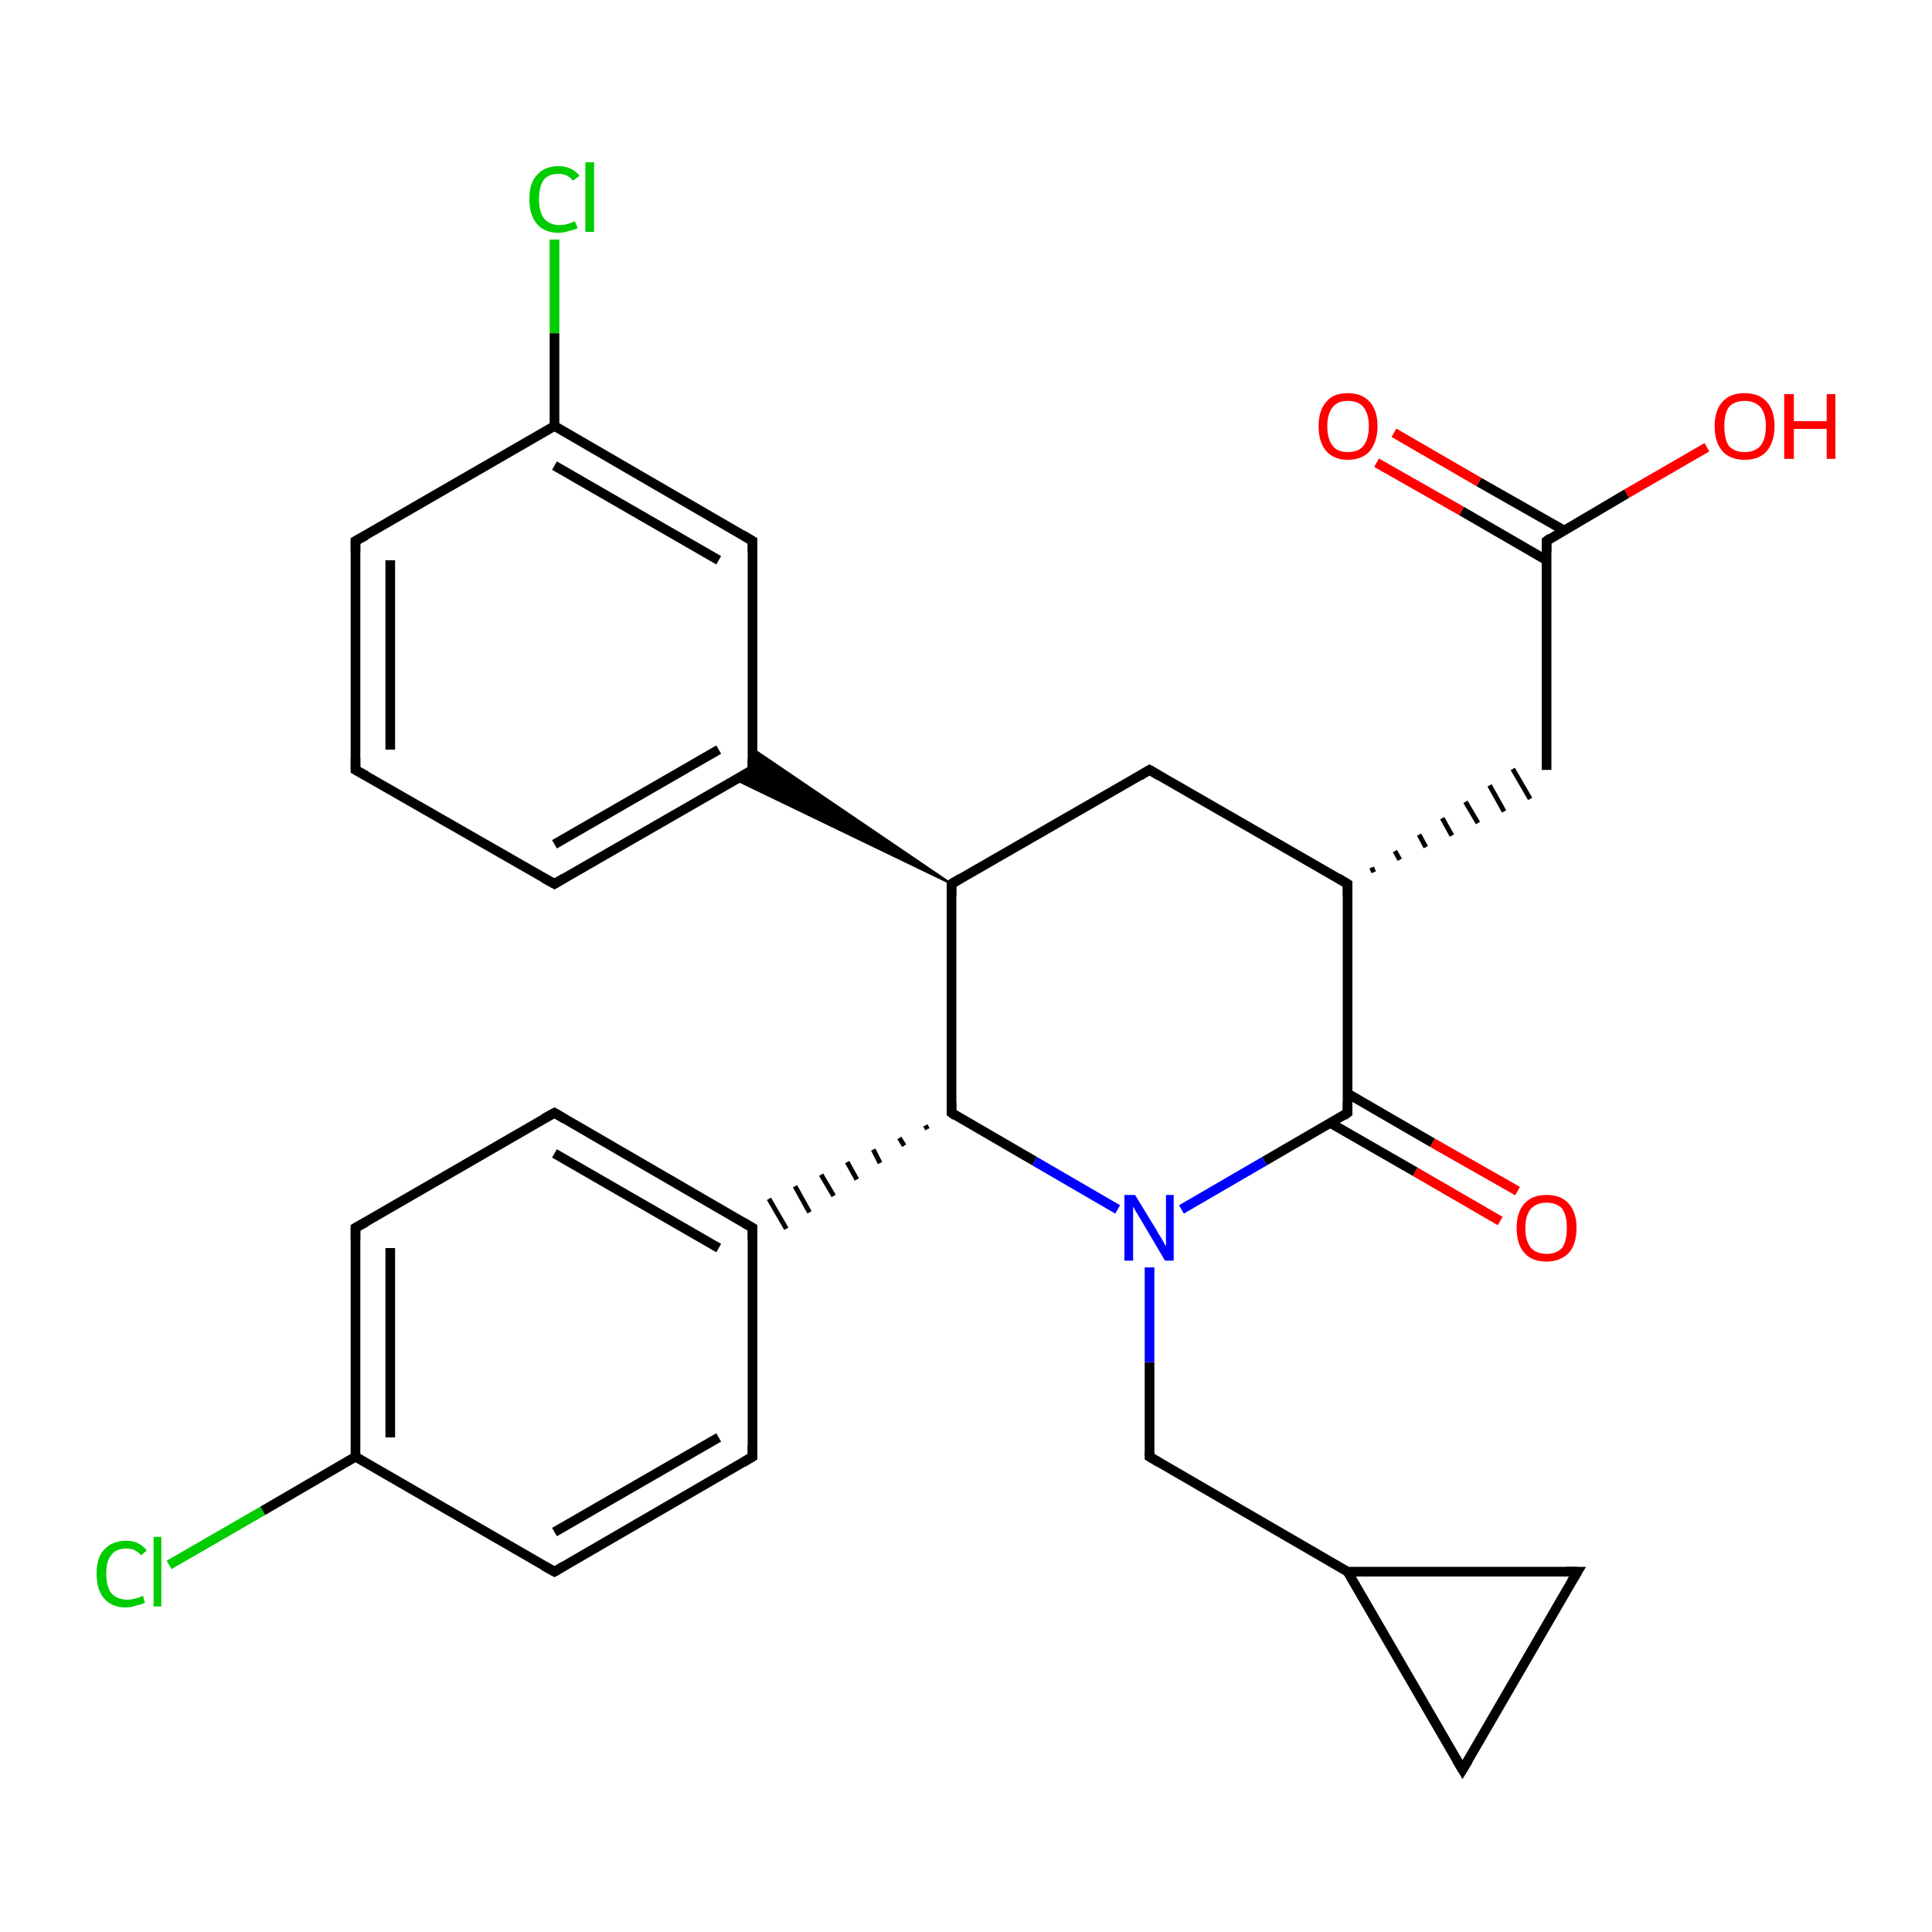 <?xml version='1.0' encoding='iso-8859-1'?>
<svg version='1.1' baseProfile='full'
              xmlns='http://www.w3.org/2000/svg'
                      xmlns:rdkit='http://www.rdkit.org/xml'
                      xmlns:xlink='http://www.w3.org/1999/xlink'
                  xml:space='preserve'
width='200px' height='200px' viewBox='0 0 200 200'>
<!-- END OF HEADER -->
<rect style='opacity:1.0;fill:#FFFFFF;stroke:none' width='200.0' height='200.0' x='0.0' y='0.0'> </rect>
<path class='bond-0 atom-27 atom-2' d='M 17.5,162.0 L 27.2,156.4' style='fill:none;fill-rule:evenodd;stroke:#00CC00;stroke-width:1.0px;stroke-linecap:butt;stroke-linejoin:miter;stroke-opacity:1' />
<path class='bond-0 atom-27 atom-2' d='M 27.2,156.4 L 36.8,150.8' style='fill:none;fill-rule:evenodd;stroke:#000000;stroke-width:1.0px;stroke-linecap:butt;stroke-linejoin:miter;stroke-opacity:1' />
<path class='bond-1 atom-2 atom-3' d='M 36.8,150.8 L 36.8,127.1' style='fill:none;fill-rule:evenodd;stroke:#000000;stroke-width:1.0px;stroke-linecap:butt;stroke-linejoin:miter;stroke-opacity:1' />
<path class='bond-1 atom-2 atom-3' d='M 40.4,148.8 L 40.4,129.2' style='fill:none;fill-rule:evenodd;stroke:#000000;stroke-width:1.0px;stroke-linecap:butt;stroke-linejoin:miter;stroke-opacity:1' />
<path class='bond-2 atom-2 atom-1' d='M 36.8,150.8 L 57.4,162.7' style='fill:none;fill-rule:evenodd;stroke:#000000;stroke-width:1.0px;stroke-linecap:butt;stroke-linejoin:miter;stroke-opacity:1' />
<path class='bond-3 atom-3 atom-4' d='M 36.8,127.1 L 57.4,115.2' style='fill:none;fill-rule:evenodd;stroke:#000000;stroke-width:1.0px;stroke-linecap:butt;stroke-linejoin:miter;stroke-opacity:1' />
<path class='bond-4 atom-23 atom-24' d='M 151.4,183.2 L 163.3,162.7' style='fill:none;fill-rule:evenodd;stroke:#000000;stroke-width:1.0px;stroke-linecap:butt;stroke-linejoin:miter;stroke-opacity:1' />
<path class='bond-5 atom-23 atom-22' d='M 151.4,183.2 L 139.5,162.7' style='fill:none;fill-rule:evenodd;stroke:#000000;stroke-width:1.0px;stroke-linecap:butt;stroke-linejoin:miter;stroke-opacity:1' />
<path class='bond-6 atom-24 atom-22' d='M 163.3,162.7 L 139.5,162.7' style='fill:none;fill-rule:evenodd;stroke:#000000;stroke-width:1.0px;stroke-linecap:butt;stroke-linejoin:miter;stroke-opacity:1' />
<path class='bond-7 atom-1 atom-0' d='M 57.4,162.7 L 77.9,150.8' style='fill:none;fill-rule:evenodd;stroke:#000000;stroke-width:1.0px;stroke-linecap:butt;stroke-linejoin:miter;stroke-opacity:1' />
<path class='bond-7 atom-1 atom-0' d='M 57.4,158.6 L 74.4,148.8' style='fill:none;fill-rule:evenodd;stroke:#000000;stroke-width:1.0px;stroke-linecap:butt;stroke-linejoin:miter;stroke-opacity:1' />
<path class='bond-8 atom-4 atom-5' d='M 57.4,115.2 L 77.9,127.1' style='fill:none;fill-rule:evenodd;stroke:#000000;stroke-width:1.0px;stroke-linecap:butt;stroke-linejoin:miter;stroke-opacity:1' />
<path class='bond-8 atom-4 atom-5' d='M 57.4,119.4 L 74.4,129.2' style='fill:none;fill-rule:evenodd;stroke:#000000;stroke-width:1.0px;stroke-linecap:butt;stroke-linejoin:miter;stroke-opacity:1' />
<path class='bond-9 atom-0 atom-5' d='M 77.9,150.8 L 77.9,127.1' style='fill:none;fill-rule:evenodd;stroke:#000000;stroke-width:1.0px;stroke-linecap:butt;stroke-linejoin:miter;stroke-opacity:1' />
<path class='bond-10 atom-22 atom-21' d='M 139.5,162.7 L 119.0,150.8' style='fill:none;fill-rule:evenodd;stroke:#000000;stroke-width:1.0px;stroke-linecap:butt;stroke-linejoin:miter;stroke-opacity:1' />
<path class='bond-11 atom-6 atom-5' d='M 95.8,116.5 L 96.0,116.9' style='fill:none;fill-rule:evenodd;stroke:#000000;stroke-width:0.5px;stroke-linecap:butt;stroke-linejoin:miter;stroke-opacity:1' />
<path class='bond-11 atom-6 atom-5' d='M 93.1,117.8 L 93.6,118.6' style='fill:none;fill-rule:evenodd;stroke:#000000;stroke-width:0.5px;stroke-linecap:butt;stroke-linejoin:miter;stroke-opacity:1' />
<path class='bond-11 atom-6 atom-5' d='M 90.4,119.0 L 91.1,120.4' style='fill:none;fill-rule:evenodd;stroke:#000000;stroke-width:0.5px;stroke-linecap:butt;stroke-linejoin:miter;stroke-opacity:1' />
<path class='bond-11 atom-6 atom-5' d='M 87.7,120.3 L 88.7,122.1' style='fill:none;fill-rule:evenodd;stroke:#000000;stroke-width:0.5px;stroke-linecap:butt;stroke-linejoin:miter;stroke-opacity:1' />
<path class='bond-11 atom-6 atom-5' d='M 85.0,121.6 L 86.3,123.8' style='fill:none;fill-rule:evenodd;stroke:#000000;stroke-width:0.5px;stroke-linecap:butt;stroke-linejoin:miter;stroke-opacity:1' />
<path class='bond-11 atom-6 atom-5' d='M 82.3,122.8 L 83.8,125.5' style='fill:none;fill-rule:evenodd;stroke:#000000;stroke-width:0.5px;stroke-linecap:butt;stroke-linejoin:miter;stroke-opacity:1' />
<path class='bond-11 atom-6 atom-5' d='M 79.6,124.1 L 81.4,127.2' style='fill:none;fill-rule:evenodd;stroke:#000000;stroke-width:0.5px;stroke-linecap:butt;stroke-linejoin:miter;stroke-opacity:1' />
<path class='bond-12 atom-28 atom-17' d='M 57.4,24.8 L 57.4,34.5' style='fill:none;fill-rule:evenodd;stroke:#00CC00;stroke-width:1.0px;stroke-linecap:butt;stroke-linejoin:miter;stroke-opacity:1' />
<path class='bond-12 atom-28 atom-17' d='M 57.4,34.5 L 57.4,44.1' style='fill:none;fill-rule:evenodd;stroke:#000000;stroke-width:1.0px;stroke-linecap:butt;stroke-linejoin:miter;stroke-opacity:1' />
<path class='bond-13 atom-21 atom-7' d='M 119.0,150.8 L 119.0,141.0' style='fill:none;fill-rule:evenodd;stroke:#000000;stroke-width:1.0px;stroke-linecap:butt;stroke-linejoin:miter;stroke-opacity:1' />
<path class='bond-13 atom-21 atom-7' d='M 119.0,141.0 L 119.0,131.2' style='fill:none;fill-rule:evenodd;stroke:#0000FF;stroke-width:1.0px;stroke-linecap:butt;stroke-linejoin:miter;stroke-opacity:1' />
<path class='bond-14 atom-17 atom-16' d='M 57.4,44.1 L 77.9,56.0' style='fill:none;fill-rule:evenodd;stroke:#000000;stroke-width:1.0px;stroke-linecap:butt;stroke-linejoin:miter;stroke-opacity:1' />
<path class='bond-14 atom-17 atom-16' d='M 57.4,48.2 L 74.4,58.0' style='fill:none;fill-rule:evenodd;stroke:#000000;stroke-width:1.0px;stroke-linecap:butt;stroke-linejoin:miter;stroke-opacity:1' />
<path class='bond-15 atom-17 atom-19' d='M 57.4,44.1 L 36.8,56.0' style='fill:none;fill-rule:evenodd;stroke:#000000;stroke-width:1.0px;stroke-linecap:butt;stroke-linejoin:miter;stroke-opacity:1' />
<path class='bond-16 atom-6 atom-7' d='M 98.5,115.2 L 107.1,120.2' style='fill:none;fill-rule:evenodd;stroke:#000000;stroke-width:1.0px;stroke-linecap:butt;stroke-linejoin:miter;stroke-opacity:1' />
<path class='bond-16 atom-6 atom-7' d='M 107.1,120.2 L 115.7,125.2' style='fill:none;fill-rule:evenodd;stroke:#0000FF;stroke-width:1.0px;stroke-linecap:butt;stroke-linejoin:miter;stroke-opacity:1' />
<path class='bond-17 atom-6 atom-13' d='M 98.5,115.2 L 98.5,91.5' style='fill:none;fill-rule:evenodd;stroke:#000000;stroke-width:1.0px;stroke-linecap:butt;stroke-linejoin:miter;stroke-opacity:1' />
<path class='bond-18 atom-7 atom-9' d='M 122.3,125.2 L 130.9,120.2' style='fill:none;fill-rule:evenodd;stroke:#0000FF;stroke-width:1.0px;stroke-linecap:butt;stroke-linejoin:miter;stroke-opacity:1' />
<path class='bond-18 atom-7 atom-9' d='M 130.9,120.2 L 139.5,115.2' style='fill:none;fill-rule:evenodd;stroke:#000000;stroke-width:1.0px;stroke-linecap:butt;stroke-linejoin:miter;stroke-opacity:1' />
<path class='bond-19 atom-16 atom-14' d='M 77.9,56.0 L 77.9,79.7' style='fill:none;fill-rule:evenodd;stroke:#000000;stroke-width:1.0px;stroke-linecap:butt;stroke-linejoin:miter;stroke-opacity:1' />
<path class='bond-20 atom-19 atom-20' d='M 36.8,56.0 L 36.8,79.7' style='fill:none;fill-rule:evenodd;stroke:#000000;stroke-width:1.0px;stroke-linecap:butt;stroke-linejoin:miter;stroke-opacity:1' />
<path class='bond-20 atom-19 atom-20' d='M 40.4,58.0 L 40.4,77.6' style='fill:none;fill-rule:evenodd;stroke:#000000;stroke-width:1.0px;stroke-linecap:butt;stroke-linejoin:miter;stroke-opacity:1' />
<path class='bond-21 atom-13 atom-14' d='M 98.5,91.5 L 76.1,80.7 L 77.9,79.7 Z' style='fill:#000000;fill-rule:evenodd;fill-opacity:1;stroke:#000000;stroke-width:0.2px;stroke-linecap:butt;stroke-linejoin:miter;stroke-miterlimit:10;stroke-opacity:1;' />
<path class='bond-21 atom-13 atom-14' d='M 98.5,91.5 L 77.9,79.7 L 77.9,77.5 Z' style='fill:#000000;fill-rule:evenodd;fill-opacity:1;stroke:#000000;stroke-width:0.2px;stroke-linecap:butt;stroke-linejoin:miter;stroke-miterlimit:10;stroke-opacity:1;' />
<path class='bond-22 atom-14 atom-15' d='M 77.9,79.7 L 57.4,91.5' style='fill:none;fill-rule:evenodd;stroke:#000000;stroke-width:1.0px;stroke-linecap:butt;stroke-linejoin:miter;stroke-opacity:1' />
<path class='bond-22 atom-14 atom-15' d='M 74.4,77.6 L 57.4,87.4' style='fill:none;fill-rule:evenodd;stroke:#000000;stroke-width:1.0px;stroke-linecap:butt;stroke-linejoin:miter;stroke-opacity:1' />
<path class='bond-23 atom-13 atom-12' d='M 98.5,91.5 L 119.0,79.7' style='fill:none;fill-rule:evenodd;stroke:#000000;stroke-width:1.0px;stroke-linecap:butt;stroke-linejoin:miter;stroke-opacity:1' />
<path class='bond-24 atom-20 atom-15' d='M 36.8,79.7 L 57.4,91.5' style='fill:none;fill-rule:evenodd;stroke:#000000;stroke-width:1.0px;stroke-linecap:butt;stroke-linejoin:miter;stroke-opacity:1' />
<path class='bond-25 atom-9 atom-8' d='M 137.8,116.3 L 146.5,121.3' style='fill:none;fill-rule:evenodd;stroke:#000000;stroke-width:1.0px;stroke-linecap:butt;stroke-linejoin:miter;stroke-opacity:1' />
<path class='bond-25 atom-9 atom-8' d='M 146.5,121.3 L 155.3,126.4' style='fill:none;fill-rule:evenodd;stroke:#FF0000;stroke-width:1.0px;stroke-linecap:butt;stroke-linejoin:miter;stroke-opacity:1' />
<path class='bond-25 atom-9 atom-8' d='M 139.5,113.2 L 148.3,118.3' style='fill:none;fill-rule:evenodd;stroke:#000000;stroke-width:1.0px;stroke-linecap:butt;stroke-linejoin:miter;stroke-opacity:1' />
<path class='bond-25 atom-9 atom-8' d='M 148.3,118.3 L 157.1,123.3' style='fill:none;fill-rule:evenodd;stroke:#FF0000;stroke-width:1.0px;stroke-linecap:butt;stroke-linejoin:miter;stroke-opacity:1' />
<path class='bond-26 atom-9 atom-11' d='M 139.5,115.2 L 139.5,91.5' style='fill:none;fill-rule:evenodd;stroke:#000000;stroke-width:1.0px;stroke-linecap:butt;stroke-linejoin:miter;stroke-opacity:1' />
<path class='bond-27 atom-12 atom-11' d='M 119.0,79.7 L 139.5,91.5' style='fill:none;fill-rule:evenodd;stroke:#000000;stroke-width:1.0px;stroke-linecap:butt;stroke-linejoin:miter;stroke-opacity:1' />
<path class='bond-28 atom-11 atom-25' d='M 142.2,90.3 L 142.0,89.8' style='fill:none;fill-rule:evenodd;stroke:#000000;stroke-width:0.5px;stroke-linecap:butt;stroke-linejoin:miter;stroke-opacity:1' />
<path class='bond-28 atom-11 atom-25' d='M 144.9,89.0 L 144.4,88.1' style='fill:none;fill-rule:evenodd;stroke:#000000;stroke-width:0.5px;stroke-linecap:butt;stroke-linejoin:miter;stroke-opacity:1' />
<path class='bond-28 atom-11 atom-25' d='M 147.6,87.7 L 146.9,86.4' style='fill:none;fill-rule:evenodd;stroke:#000000;stroke-width:0.5px;stroke-linecap:butt;stroke-linejoin:miter;stroke-opacity:1' />
<path class='bond-28 atom-11 atom-25' d='M 150.3,86.5 L 149.3,84.7' style='fill:none;fill-rule:evenodd;stroke:#000000;stroke-width:0.5px;stroke-linecap:butt;stroke-linejoin:miter;stroke-opacity:1' />
<path class='bond-28 atom-11 atom-25' d='M 153.0,85.2 L 151.7,83.0' style='fill:none;fill-rule:evenodd;stroke:#000000;stroke-width:0.5px;stroke-linecap:butt;stroke-linejoin:miter;stroke-opacity:1' />
<path class='bond-28 atom-11 atom-25' d='M 155.7,84.0 L 154.2,81.3' style='fill:none;fill-rule:evenodd;stroke:#000000;stroke-width:0.5px;stroke-linecap:butt;stroke-linejoin:miter;stroke-opacity:1' />
<path class='bond-28 atom-11 atom-25' d='M 158.4,82.7 L 156.6,79.6' style='fill:none;fill-rule:evenodd;stroke:#000000;stroke-width:0.5px;stroke-linecap:butt;stroke-linejoin:miter;stroke-opacity:1' />
<path class='bond-29 atom-25 atom-26' d='M 160.1,79.7 L 160.1,56.0' style='fill:none;fill-rule:evenodd;stroke:#000000;stroke-width:1.0px;stroke-linecap:butt;stroke-linejoin:miter;stroke-opacity:1' />
<path class='bond-30 atom-26 atom-18' d='M 160.1,56.0 L 168.4,51.1' style='fill:none;fill-rule:evenodd;stroke:#000000;stroke-width:1.0px;stroke-linecap:butt;stroke-linejoin:miter;stroke-opacity:1' />
<path class='bond-30 atom-26 atom-18' d='M 168.4,51.1 L 176.7,46.3' style='fill:none;fill-rule:evenodd;stroke:#FF0000;stroke-width:1.0px;stroke-linecap:butt;stroke-linejoin:miter;stroke-opacity:1' />
<path class='bond-31 atom-26 atom-10' d='M 161.9,54.9 L 153.1,49.9' style='fill:none;fill-rule:evenodd;stroke:#000000;stroke-width:1.0px;stroke-linecap:butt;stroke-linejoin:miter;stroke-opacity:1' />
<path class='bond-31 atom-26 atom-10' d='M 153.1,49.9 L 144.3,44.8' style='fill:none;fill-rule:evenodd;stroke:#FF0000;stroke-width:1.0px;stroke-linecap:butt;stroke-linejoin:miter;stroke-opacity:1' />
<path class='bond-31 atom-26 atom-10' d='M 160.1,58.0 L 151.3,52.9' style='fill:none;fill-rule:evenodd;stroke:#000000;stroke-width:1.0px;stroke-linecap:butt;stroke-linejoin:miter;stroke-opacity:1' />
<path class='bond-31 atom-26 atom-10' d='M 151.3,52.9 L 142.5,47.9' style='fill:none;fill-rule:evenodd;stroke:#FF0000;stroke-width:1.0px;stroke-linecap:butt;stroke-linejoin:miter;stroke-opacity:1' />
<path d='M 76.9,151.4 L 77.9,150.8 L 77.9,149.6' style='fill:none;stroke:#000000;stroke-width:1.0px;stroke-linecap:butt;stroke-linejoin:miter;stroke-miterlimit:10;stroke-opacity:1;' />
<path d='M 56.3,162.1 L 57.4,162.7 L 58.4,162.1' style='fill:none;stroke:#000000;stroke-width:1.0px;stroke-linecap:butt;stroke-linejoin:miter;stroke-miterlimit:10;stroke-opacity:1;' />
<path d='M 36.8,128.3 L 36.8,127.1 L 37.9,126.5' style='fill:none;stroke:#000000;stroke-width:1.0px;stroke-linecap:butt;stroke-linejoin:miter;stroke-miterlimit:10;stroke-opacity:1;' />
<path d='M 56.3,115.8 L 57.4,115.2 L 58.4,115.8' style='fill:none;stroke:#000000;stroke-width:1.0px;stroke-linecap:butt;stroke-linejoin:miter;stroke-miterlimit:10;stroke-opacity:1;' />
<path d='M 76.9,126.5 L 77.9,127.1 L 77.9,128.3' style='fill:none;stroke:#000000;stroke-width:1.0px;stroke-linecap:butt;stroke-linejoin:miter;stroke-miterlimit:10;stroke-opacity:1;' />
<path d='M 98.9,115.5 L 98.5,115.2 L 98.5,114.1' style='fill:none;stroke:#000000;stroke-width:1.0px;stroke-linecap:butt;stroke-linejoin:miter;stroke-miterlimit:10;stroke-opacity:1;' />
<path d='M 139.1,115.5 L 139.5,115.2 L 139.5,114.1' style='fill:none;stroke:#000000;stroke-width:1.0px;stroke-linecap:butt;stroke-linejoin:miter;stroke-miterlimit:10;stroke-opacity:1;' />
<path d='M 139.5,92.7 L 139.5,91.5 L 138.5,90.9' style='fill:none;stroke:#000000;stroke-width:1.0px;stroke-linecap:butt;stroke-linejoin:miter;stroke-miterlimit:10;stroke-opacity:1;' />
<path d='M 118.0,80.3 L 119.0,79.7 L 120.0,80.3' style='fill:none;stroke:#000000;stroke-width:1.0px;stroke-linecap:butt;stroke-linejoin:miter;stroke-miterlimit:10;stroke-opacity:1;' />
<path d='M 98.5,92.7 L 98.5,91.5 L 99.5,90.9' style='fill:none;stroke:#000000;stroke-width:1.0px;stroke-linecap:butt;stroke-linejoin:miter;stroke-miterlimit:10;stroke-opacity:1;' />
<path d='M 77.9,78.5 L 77.9,79.7 L 76.9,80.3' style='fill:none;stroke:#000000;stroke-width:1.0px;stroke-linecap:butt;stroke-linejoin:miter;stroke-miterlimit:10;stroke-opacity:1;' />
<path d='M 58.4,90.9 L 57.4,91.5 L 56.3,90.9' style='fill:none;stroke:#000000;stroke-width:1.0px;stroke-linecap:butt;stroke-linejoin:miter;stroke-miterlimit:10;stroke-opacity:1;' />
<path d='M 76.9,55.4 L 77.9,56.0 L 77.9,57.1' style='fill:none;stroke:#000000;stroke-width:1.0px;stroke-linecap:butt;stroke-linejoin:miter;stroke-miterlimit:10;stroke-opacity:1;' />
<path d='M 37.9,55.4 L 36.8,56.0 L 36.8,57.1' style='fill:none;stroke:#000000;stroke-width:1.0px;stroke-linecap:butt;stroke-linejoin:miter;stroke-miterlimit:10;stroke-opacity:1;' />
<path d='M 36.8,78.5 L 36.8,79.7 L 37.9,80.3' style='fill:none;stroke:#000000;stroke-width:1.0px;stroke-linecap:butt;stroke-linejoin:miter;stroke-miterlimit:10;stroke-opacity:1;' />
<path d='M 120.0,151.4 L 119.0,150.8 L 119.0,150.3' style='fill:none;stroke:#000000;stroke-width:1.0px;stroke-linecap:butt;stroke-linejoin:miter;stroke-miterlimit:10;stroke-opacity:1;' />
<path d='M 152.0,182.2 L 151.4,183.2 L 150.8,182.2' style='fill:none;stroke:#000000;stroke-width:1.0px;stroke-linecap:butt;stroke-linejoin:miter;stroke-miterlimit:10;stroke-opacity:1;' />
<path d='M 162.7,163.7 L 163.3,162.7 L 162.1,162.7' style='fill:none;stroke:#000000;stroke-width:1.0px;stroke-linecap:butt;stroke-linejoin:miter;stroke-miterlimit:10;stroke-opacity:1;' />
<path d='M 160.1,57.1 L 160.1,56.0 L 160.5,55.7' style='fill:none;stroke:#000000;stroke-width:1.0px;stroke-linecap:butt;stroke-linejoin:miter;stroke-miterlimit:10;stroke-opacity:1;' />
<path class='atom-7' d='M 117.5 123.7
L 119.7 127.3
Q 119.9 127.7, 120.3 128.3
Q 120.6 128.9, 120.7 129.0
L 120.7 123.7
L 121.5 123.7
L 121.5 130.5
L 120.6 130.5
L 118.3 126.6
Q 118.0 126.1, 117.7 125.6
Q 117.4 125.1, 117.3 124.9
L 117.3 130.5
L 116.4 130.5
L 116.4 123.7
L 117.5 123.7
' fill='#0000FF'/>
<path class='atom-8' d='M 157.0 127.1
Q 157.0 125.5, 157.8 124.6
Q 158.6 123.7, 160.1 123.7
Q 161.6 123.7, 162.4 124.6
Q 163.2 125.5, 163.2 127.1
Q 163.2 128.8, 162.4 129.7
Q 161.5 130.6, 160.1 130.6
Q 158.6 130.6, 157.8 129.7
Q 157.0 128.8, 157.0 127.1
M 160.1 129.8
Q 161.1 129.8, 161.7 129.2
Q 162.2 128.5, 162.2 127.1
Q 162.2 125.8, 161.7 125.1
Q 161.1 124.5, 160.1 124.5
Q 159.1 124.5, 158.5 125.1
Q 157.9 125.8, 157.9 127.1
Q 157.9 128.5, 158.5 129.2
Q 159.1 129.8, 160.1 129.8
' fill='#FF0000'/>
<path class='atom-10' d='M 136.5 44.1
Q 136.5 42.5, 137.3 41.6
Q 138.0 40.7, 139.5 40.7
Q 141.0 40.7, 141.8 41.6
Q 142.6 42.5, 142.6 44.1
Q 142.6 45.7, 141.8 46.7
Q 141.0 47.6, 139.5 47.6
Q 138.1 47.6, 137.3 46.7
Q 136.5 45.8, 136.5 44.1
M 139.5 46.8
Q 140.6 46.8, 141.1 46.2
Q 141.7 45.5, 141.7 44.1
Q 141.7 42.8, 141.1 42.1
Q 140.6 41.5, 139.5 41.5
Q 138.5 41.5, 138.0 42.1
Q 137.4 42.8, 137.4 44.1
Q 137.4 45.5, 138.0 46.2
Q 138.5 46.8, 139.5 46.8
' fill='#FF0000'/>
<path class='atom-18' d='M 177.5 44.1
Q 177.5 42.5, 178.3 41.6
Q 179.1 40.7, 180.6 40.7
Q 182.1 40.7, 182.9 41.6
Q 183.7 42.5, 183.7 44.1
Q 183.7 45.7, 182.9 46.7
Q 182.1 47.6, 180.6 47.6
Q 179.1 47.6, 178.3 46.7
Q 177.5 45.8, 177.5 44.1
M 180.6 46.8
Q 181.6 46.8, 182.2 46.2
Q 182.8 45.5, 182.8 44.1
Q 182.8 42.8, 182.2 42.1
Q 181.6 41.5, 180.6 41.5
Q 179.6 41.5, 179.0 42.1
Q 178.5 42.8, 178.5 44.1
Q 178.5 45.5, 179.0 46.2
Q 179.6 46.8, 180.6 46.8
' fill='#FF0000'/>
<path class='atom-18' d='M 184.7 40.8
L 185.7 40.8
L 185.7 43.6
L 189.1 43.6
L 189.1 40.8
L 190.0 40.8
L 190.0 47.5
L 189.1 47.5
L 189.1 44.4
L 185.7 44.4
L 185.7 47.5
L 184.7 47.5
L 184.7 40.8
' fill='#FF0000'/>
<path class='atom-27' d='M 10.0 162.9
Q 10.0 161.2, 10.8 160.4
Q 11.6 159.5, 13.1 159.5
Q 14.4 159.5, 15.2 160.5
L 14.6 161.0
Q 14.0 160.3, 13.1 160.3
Q 12.0 160.3, 11.5 161.0
Q 11.0 161.6, 11.0 162.9
Q 11.0 164.2, 11.5 164.9
Q 12.1 165.6, 13.2 165.6
Q 13.9 165.6, 14.8 165.2
L 15.0 165.9
Q 14.7 166.1, 14.1 166.2
Q 13.6 166.4, 13.0 166.4
Q 11.6 166.4, 10.8 165.5
Q 10.0 164.6, 10.0 162.9
' fill='#00CC00'/>
<path class='atom-27' d='M 15.9 159.1
L 16.7 159.1
L 16.7 166.3
L 15.9 166.3
L 15.9 159.1
' fill='#00CC00'/>
<path class='atom-28' d='M 54.8 20.6
Q 54.8 18.9, 55.6 18.1
Q 56.4 17.2, 57.8 17.2
Q 59.2 17.2, 60.0 18.2
L 59.3 18.7
Q 58.8 18.0, 57.8 18.0
Q 56.8 18.0, 56.3 18.6
Q 55.8 19.3, 55.8 20.6
Q 55.8 21.9, 56.3 22.6
Q 56.9 23.3, 57.9 23.3
Q 58.7 23.3, 59.5 22.9
L 59.8 23.6
Q 59.5 23.8, 58.9 23.9
Q 58.4 24.1, 57.8 24.1
Q 56.4 24.1, 55.6 23.2
Q 54.8 22.3, 54.8 20.6
' fill='#00CC00'/>
<path class='atom-28' d='M 60.6 16.8
L 61.5 16.8
L 61.5 24.0
L 60.6 24.0
L 60.6 16.8
' fill='#00CC00'/>
</svg>

